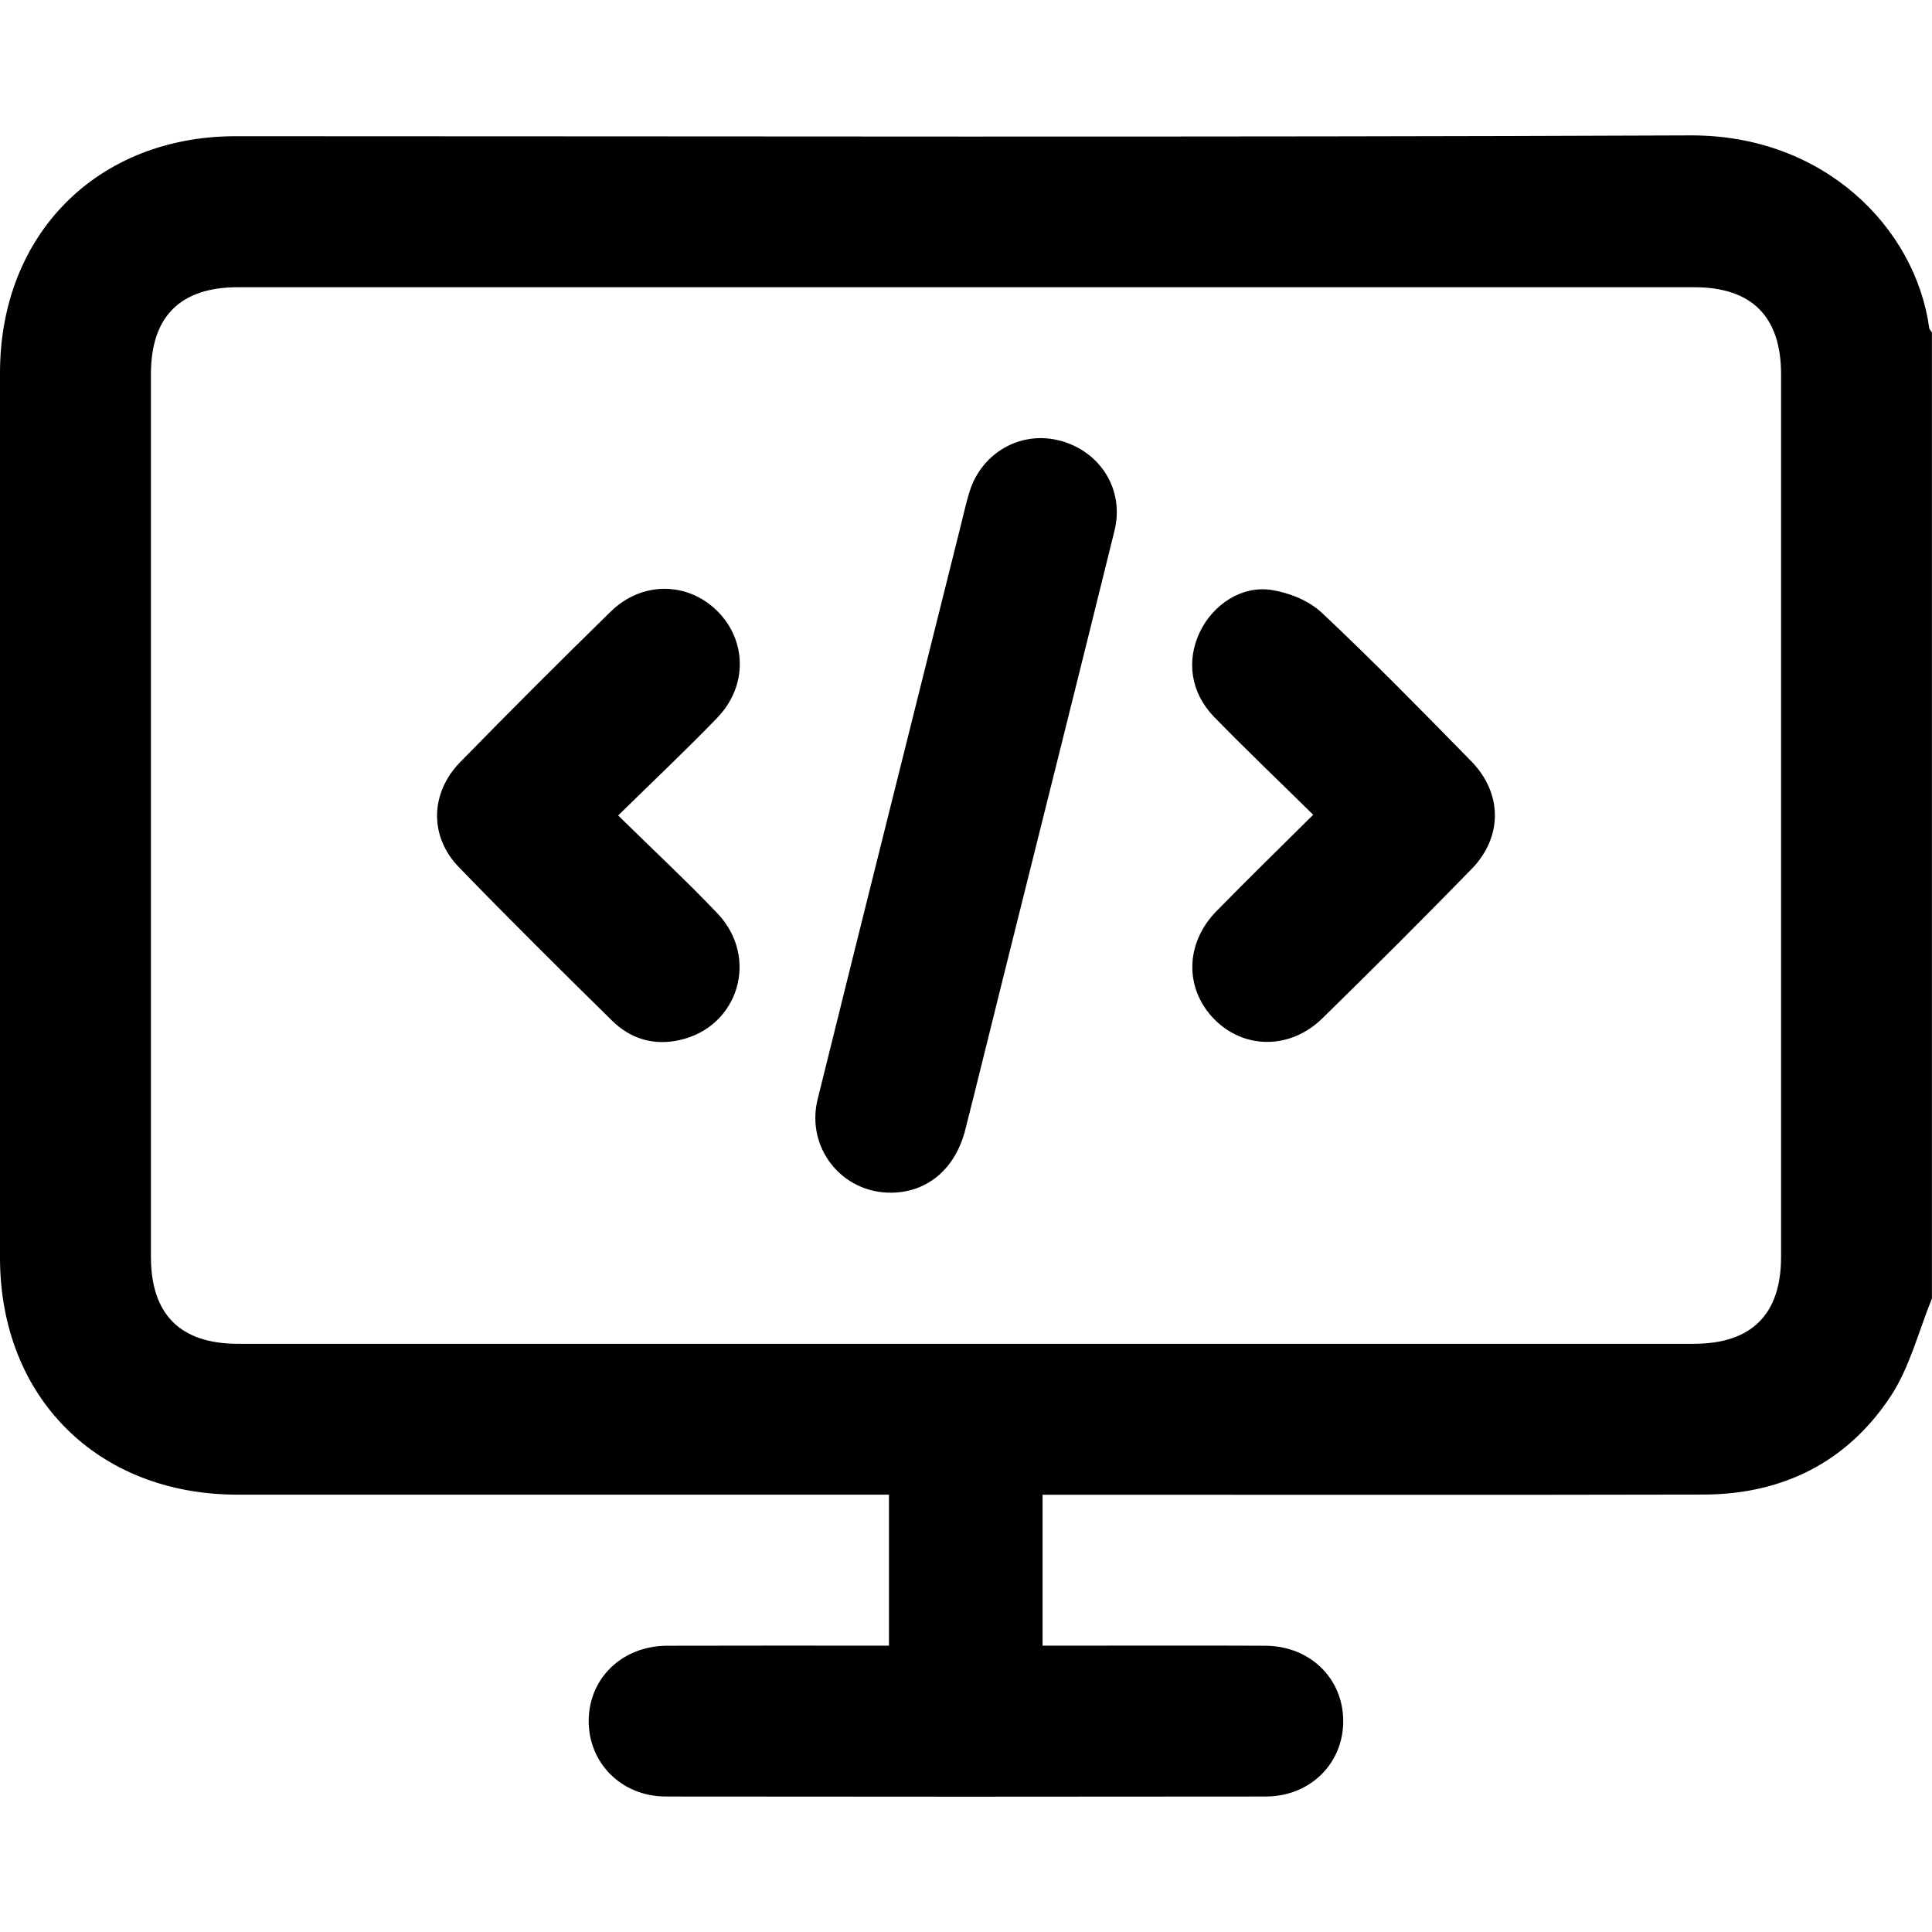 <svg width="24" height="24" viewBox="0 0 24 24" fill="none" xmlns="http://www.w3.org/2000/svg">
<path d="M23.965 4.072C23.793 2.826 22.655 1.675 21 1.682C14.977 1.707 8.953 1.692 2.93 1.692C1.212 1.692 0 2.908 0 4.631C0 8.295 0 11.959 0 15.623C0 17.358 1.212 18.567 2.95 18.567C5.559 18.567 8.168 18.567 10.777 18.567H11.043V20.443C10.111 20.443 9.197 20.441 8.284 20.444C7.729 20.447 7.316 20.847 7.313 21.374C7.31 21.902 7.721 22.316 8.271 22.317C10.755 22.32 13.24 22.32 15.724 22.317C16.276 22.316 16.688 21.906 16.686 21.378C16.685 20.85 16.273 20.447 15.72 20.444C14.883 20.44 14.047 20.443 13.211 20.443H12.951V18.568H13.242C15.882 18.568 18.522 18.572 21.163 18.566C22.145 18.564 22.948 18.162 23.487 17.344C23.724 16.984 23.833 16.538 23.999 16.131V4.13C23.988 4.11 23.967 4.092 23.964 4.072H23.965ZM22.125 15.614C22.125 16.328 21.759 16.692 21.044 16.693C18.029 16.693 15.014 16.693 11.999 16.693C8.984 16.693 5.969 16.693 2.955 16.693C2.239 16.693 1.875 16.328 1.875 15.613C1.875 11.957 1.875 8.302 1.875 4.647C1.875 3.931 2.239 3.568 2.956 3.568C8.986 3.568 15.015 3.568 21.045 3.568C21.761 3.568 22.125 3.932 22.125 4.648C22.125 8.303 22.125 11.959 22.125 15.614V15.614Z" fill="black"/>
<path d="M13.17 5.475C12.688 5.345 12.199 5.617 12.045 6.104C12.001 6.245 11.97 6.39 11.934 6.533C11.341 8.907 10.745 11.28 10.157 13.655C10.008 14.26 10.46 14.822 11.072 14.816C11.522 14.812 11.869 14.519 11.992 14.031C12.145 13.427 12.293 12.821 12.444 12.216C12.911 10.341 13.383 8.467 13.845 6.591C13.97 6.084 13.671 5.609 13.169 5.474L13.17 5.475Z" fill="black"/>
<path d="M8.911 8.915C9.288 8.525 9.278 7.956 8.911 7.591C8.541 7.224 7.973 7.218 7.586 7.598C6.956 8.214 6.332 8.838 5.716 9.468C5.342 9.851 5.331 10.393 5.701 10.773C6.325 11.418 6.963 12.049 7.602 12.678C7.833 12.906 8.122 12.992 8.443 12.92C9.175 12.756 9.436 11.896 8.911 11.345C8.524 10.939 8.113 10.557 7.679 10.13C8.113 9.704 8.521 9.319 8.911 8.916L8.911 8.915Z" fill="black"/>
<path d="M16.416 7.609C16.258 7.46 16.014 7.363 15.796 7.329C15.425 7.271 15.07 7.509 14.906 7.849C14.734 8.208 14.79 8.606 15.084 8.908C15.476 9.31 15.882 9.697 16.313 10.121C15.893 10.538 15.498 10.924 15.111 11.319C14.72 11.718 14.713 12.283 15.084 12.661C15.453 13.036 16.027 13.041 16.426 12.651C17.05 12.04 17.669 11.423 18.279 10.797C18.669 10.398 18.666 9.854 18.276 9.456C17.664 8.831 17.052 8.206 16.416 7.608V7.609Z" fill="black"/>
</svg>